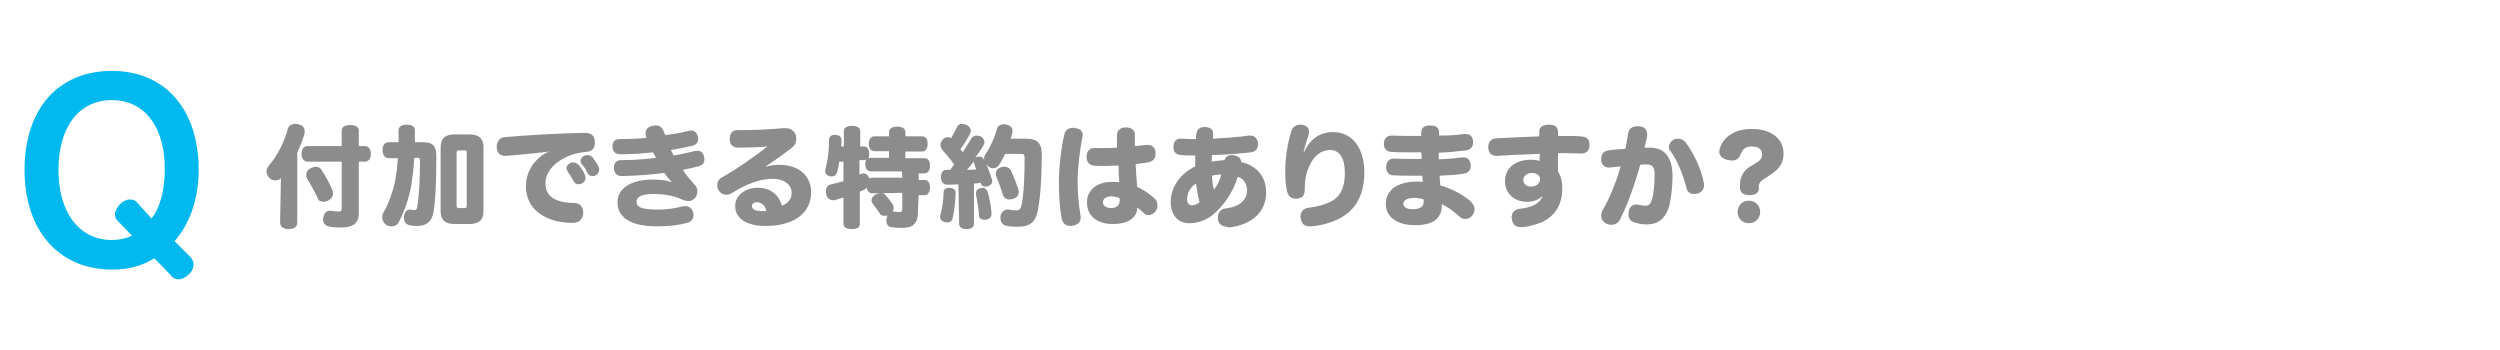 <?xml version="1.0" encoding="utf-8"?>
<!-- Generator: Adobe Illustrator 27.9.0, SVG Export Plug-In . SVG Version: 6.00 Build 0)  -->
<svg version="1.1" id="_レイヤー_2" xmlns="http://www.w3.org/2000/svg" xmlns:xlink="http://www.w3.org/1999/xlink" x="0px"
	 y="0px" viewBox="0 0 641.7 89.8" style="enable-background:new 0 0 641.7 89.8;" xml:space="preserve">
<style type="text/css">
	.st0{fill:none;}
	.st1{fill:#8C8C8C;}
	.st2{fill:#02B9EF;}
</style>
<g id="_レイヤー_1-2">
	<rect class="st0" width="641.7" height="89.8"/>
	<path class="st1" d="M72.1,45.7c-0.4,0.5-0.9,0.6-1.5,0.6s-1-0.2-1.4-0.6c-0.5-0.5-0.8-1.1-0.8-1.7c0-0.5,0.2-1,0.6-1.5
		c2.1-2.3,4.1-6.3,4.8-9.2c0.2-1,1-1.5,2-1.5c0.2,0,0.5,0,0.8,0.1c1.1,0.2,1.6,0.9,1.6,1.8c0,0.2,0,0.5-0.1,0.8
		c-0.4,1.4-1,3-1.8,4.6v18.1c0,1-0.8,1.6-2.2,1.6c-1.3,0-2.2-0.6-2.2-1.6L72.1,45.7L72.1,45.7z M79,41.5c-1,0-1.6-0.8-1.6-2
		s0.5-2,1.6-2h8.7v-3.9c0-1,0.8-1.5,2.2-1.5s2.2,0.5,2.2,1.5v3.9h1.5c1,0,1.6,0.8,1.6,2s-0.6,2-1.6,2h-1.5v13.1
		c0,2.8-1.5,3.8-4.7,3.8c-1.1,0-2.3-0.1-3.1-0.3c-0.8-0.2-1.4-0.8-1.4-1.8c0-0.1,0-0.3,0.1-0.5c0.2-1.2,0.9-1.7,1.6-1.7
		c0.1,0,0.2,0,0.3,0c0.5,0.1,1.3,0.2,2,0.2s0.8-0.2,0.8-1V41.5H79L79,41.5z M85.5,49.6c0,0.7-0.3,1.3-1.1,1.8
		c-0.5,0.3-0.9,0.4-1.4,0.4c-0.7,0-1.3-0.3-1.5-1c-0.7-1.5-1.7-3.4-2.6-4.8c-0.2-0.4-0.3-0.7-0.3-1.1c0-0.6,0.3-1.3,1.1-1.7
		c0.4-0.2,0.9-0.4,1.3-0.4c0.6,0,1.2,0.2,1.5,0.8c1,1.4,2.1,3.5,2.7,4.9C85.4,48.9,85.5,49.3,85.5,49.6L85.5,49.6z"/>
	<path class="st1" d="M106.3,40.6c-0.1,2.5-0.4,4.8-0.7,6.8c-0.6,3.5-1.9,7.2-3.4,9.9c-0.3,0.5-1,0.8-1.7,0.8c-0.5,0-1-0.1-1.4-0.4
		c-0.7-0.5-1-1.2-1-2c0-0.4,0.1-0.8,0.3-1.1c1.3-2.2,2.5-5.4,3.1-8.6c0.2-1.3,0.5-3.1,0.6-5.4h-2.3c-1,0-1.6-0.8-1.6-2.1
		s0.6-2,1.6-2h2.5c0-0.9,0-1.9,0-3c0-1,0.8-1.5,2.1-1.5s2.1,0.5,2.1,1.5s0,2,0,3h2.1c2.7,0,3.4,1.2,3.4,3.6c0,6.4-0.2,11-0.7,14.2
		c-0.4,2.6-1.9,3.7-4.1,3.7c-0.7,0-1.5,0-2.1-0.2c-0.9-0.2-1.4-0.8-1.4-1.8c0-0.1,0-0.3,0-0.5c0.2-1.2,0.8-1.7,1.4-1.7h0.2
		c0.4,0.1,0.9,0.1,1.2,0.1c0.3,0,0.5-0.2,0.6-0.8c0.5-2.9,0.7-7.1,0.7-11.8c0-0.7-0.2-0.8-0.9-0.8L106.3,40.6L106.3,40.6z
		 M124.1,54.2c0,2.3-1.2,3.3-3.6,3.3h-3.9c-2.3,0-3.5-1-3.5-3.3V37.8c0-2.3,1.2-3.3,3.5-3.3h3.9c2.4,0,3.6,1,3.6,3.3
		C124.1,37.8,124.1,54.2,124.1,54.2z M119.8,39.2c0-0.5-0.1-0.6-0.6-0.6h-1.4c-0.5,0-0.6,0.1-0.6,0.6v13.5c0,0.5,0.1,0.7,0.6,0.7
		h1.4c0.5,0,0.6-0.1,0.6-0.7V39.2z"/>
	<path class="st1" d="M140.9,38.9c-3.8,0.5-7.4,0.8-10.9,1.1h-0.3c-1.3,0-2.1-0.7-2.2-2.1v-0.3c0-1.3,0.8-2.3,2-2.4
		c5.8-0.5,14.1-1,20.4-1.1h0.2c1.8,0,2.5,0.8,2.6,2.3v0.2c0,1.2-0.5,2.3-2.3,2.4c-5.5,0.4-10.4,3.9-10.4,8c0,2.1,0.9,3.6,3,4.4
		c1.2,0.5,2.9,0.7,4.4,0.7s2.3,1.1,2.3,2.4v0.3c-0.1,1.4-1,2.4-2.7,2.4c-2.8,0-4.9-0.5-6.6-1.3c-3.7-1.7-5.4-4.5-5.4-8.2
		C135,44.2,137.1,40.6,140.9,38.9L140.9,38.9L140.9,38.9z M150.3,45.7c0,0.6-0.3,1-0.8,1.3c-0.3,0.2-0.7,0.3-1,0.3
		c-0.5,0-1-0.2-1.3-0.9c-0.4-0.7-1-1.7-1.5-2.4c-0.2-0.3-0.3-0.6-0.3-0.8c0-0.5,0.3-1,0.9-1.3c0.3-0.2,0.6-0.2,0.9-0.2
		c0.5,0,0.9,0.2,1.3,0.6c0.6,0.7,1.3,1.7,1.6,2.5C150.2,45.1,150.3,45.4,150.3,45.7L150.3,45.7z M153.8,43.6c0,0.5-0.3,1-0.7,1.3
		c-0.3,0.2-0.6,0.3-1,0.3c-0.5,0-1-0.2-1.3-0.8c-0.4-0.8-0.9-1.7-1.5-2.3c-0.2-0.2-0.3-0.5-0.3-0.8c0-0.5,0.4-1,0.9-1.3
		c0.3-0.1,0.6-0.2,0.9-0.2c0.5,0,0.9,0.2,1.3,0.6c0.5,0.6,1.1,1.5,1.5,2.3C153.8,43.1,153.8,43.3,153.8,43.6L153.8,43.6z"/>
	<path class="st1" d="M165.8,34.8c-0.1-0.2-0.1-0.5-0.1-0.7c0-0.8,0.6-1.6,1.8-1.8c0.3-0.1,0.6-0.1,0.9-0.1c0.9,0,1.5,0.4,2,1.6
		c0.1,0.2,0.2,0.6,0.4,0.9c2.1-0.3,4.1-0.6,5.9-1.1c0.2-0.1,0.4-0.1,0.7-0.1c0.8,0,1.4,0.4,1.7,1.5c0.1,0.2,0.1,0.5,0.1,0.7
		c0,0.8-0.4,1.4-1.4,1.7c-1.8,0.4-3.6,0.8-5.6,1.1c0.3,0.6,0.5,1,0.7,1.4c1.9-0.3,3.7-0.7,5.3-1.1c0.3-0.1,0.5-0.1,0.8-0.1
		c0.9,0,1.5,0.5,1.7,1.5c0.1,0.3,0.1,0.5,0.1,0.8c0,0.9-0.5,1.4-1.6,1.7c-1.1,0.3-2.4,0.6-3.9,0.9c0.7,1.2,1.8,2.5,3.1,3.9
		c0.4,0.5,0.6,0.9,0.6,1.7c0,1.2-1,2.4-2.2,2.4c-0.8,0-1-0.1-2-0.5c-2-0.9-4.3-1.3-7.1-1.3c-3.2,0-4.3,0.8-4.3,2c0,1.3,1.1,2,5.5,2
		c2.1,0,4.3-0.3,6.2-0.8c0.3-0.1,0.6-0.1,0.8-0.1c0.9,0,1.7,0.5,2,1.6c0.1,0.2,0.1,0.5,0.1,0.7c0,1.1-0.7,1.8-1.6,2
		c-2.2,0.6-4.5,0.9-7.7,0.9c-6.9,0-10.2-2.3-10.2-6.2c0-3.5,3.4-5.8,8.9-5.8c2.3,0,3.8,0.2,5.1,0.7c-0.7-0.7-1.3-1.5-2-2.4
		c-3,0.4-6.9,0.7-10.9,0.8c-1.2,0-1.9-0.7-2-1.8V43c0-1.3,0.7-1.9,1.9-1.9c3.1,0,5.9-0.2,8.9-0.6c-0.2-0.3-0.5-0.9-0.8-1.4
		c-2.6,0.3-5.5,0.5-8.3,0.5c-1.4,0-2-0.7-2.1-2c0-1.2,0.7-1.9,1.7-1.9c2.5,0,5-0.1,7-0.3L165.8,34.8L165.8,34.8z"/>
	<path class="st1" d="M196.4,42.8c1.2-0.3,2.4-0.5,3.5-0.5c5.4,0,8.3,3,8.3,7.1c0,5.2-4.3,8.6-11.7,8.6c-4.8,0-7.8-1.9-7.8-5.1
		c0-2.7,2.5-4.7,5.8-4.7c3.6,0,5.5,2.1,6.2,4.6c1.6-0.6,2.5-1.7,2.5-3.3c0-1.8-1.6-3.6-4.9-3.6s-6.9,1.4-10.5,3.7
		c-0.4,0.2-0.8,0.4-1.3,0.4c-0.7,0-1.5-0.3-2-1.1c-0.3-0.4-0.4-0.9-0.4-1.4c0-0.8,0.4-1.5,1.1-1.9c3.6-2,8.5-5.4,11.8-8
		c-2.2,0.2-5.4,0.3-7.5,0.3c-1.4,0-2.2-0.8-2.2-2.2c0-1.4,0.6-2.3,2-2.3h0.7c3.7,0,7.9-0.2,11-0.5c0.2,0,0.4,0,0.6,0
		c1.1,0,1.9,0.4,2.5,1.4c0.2,0.4,0.3,0.8,0.3,1.3c0,0.8-0.3,1.6-0.9,2.1C201.3,39.5,198.7,41.3,196.4,42.8L196.4,42.8L196.4,42.8z
		 M194.3,51.9c-0.8,0-1.3,0.4-1.3,1c0,0.5,0.4,1,1.4,1.2c0.7,0.1,1.4,0.1,2.3,0.1C196.5,52.8,195.4,51.9,194.3,51.9L194.3,51.9z"/>
	<path class="st1" d="M235.6,54.7c0,2.6-1.3,3.8-4,3.8c-1.1,0-2.2-0.1-2.9-0.2c-0.9-0.2-1.2-0.9-1.2-1.7c0-0.2,0-0.3,0.1-0.5
		c0-0.3,0.1-0.6,0.2-0.8c-0.3,0.1-0.5,0.1-0.8,0.1c-0.5,0-1-0.2-1.2-0.6c-0.4-0.7-1.1-1.6-1.7-2.4c-0.2-0.3-0.4-0.6-0.4-1
		c0-0.5,0.3-1,0.8-1.3c0.4-0.3,0.9-0.4,1.4-0.5h-2c-0.8,0-1.3-0.5-1.4-1.4c-0.2,0.2-0.4,0.3-0.7,0.5c-0.4,0.2-0.7,0.3-1.1,0.5v8.3
		c0,0.9-0.8,1.3-2.1,1.3s-2.1-0.5-2.1-1.3v-6.8c-0.7,0.2-1.3,0.4-2,0.6c-0.2,0.1-0.4,0.1-0.6,0.1c-0.9,0-1.6-0.5-1.8-1.5
		c-0.1-0.3-0.1-0.6-0.1-0.9c0-0.8,0.4-1.5,1.4-1.7c0.9-0.2,2-0.5,3.1-0.8v-5h-1.1c-0.1,1-0.3,1.8-0.5,2.6c-0.2,0.8-0.8,1.2-1.4,1.2
		c-0.2,0-0.4,0-0.6-0.1c-0.8-0.2-1.1-0.7-1.1-1.4c0-0.2,0-0.3,0.1-0.5c0.6-2.2,0.9-4.7,0.9-7.4c0-0.9,0.6-1.3,1.5-1.3h0.2
		c0.9,0.1,1.5,0.5,1.5,1.4v0.1c0,0.5,0,1-0.1,1.5h0.7v-3.9c0-0.9,0.8-1.4,2.1-1.4s2.1,0.5,2.1,1.4v3.9h0.9c0.9,0,1.4,0.7,1.4,1.9
		c0,0.5-0.1,0.9-0.2,1.2c0.2-0.2,0.5-0.2,0.8-0.2h4.5v-1.7h-3.8c-0.9,0-1.4-0.8-1.4-1.9s0.5-1.9,1.4-1.9h3.8v-1.1
		c0-0.9,0.8-1.4,2.1-1.4s2.1,0.5,2.1,1.4v1.1h4.3c0.9,0,1.4,0.7,1.4,1.9c0,1.2-0.5,2-1.4,2h-4.3v1.7h4.9c0.9,0,1.4,0.7,1.4,1.9
		c0,1.2-0.5,2-1.4,2h-1.5v1.7h1.5c0.9,0,1.4,0.7,1.4,1.9s-0.5,2-1.4,2h-1.5L235.6,54.7L235.6,54.7z M231.5,44h-8
		c-0.9,0-1.4-0.8-1.4-1.9c0-0.5,0.1-0.8,0.2-1.2c-0.2,0.2-0.5,0.2-0.8,0.2h-0.9v3.7c0.1,0,0.2-0.1,0.3-0.1c0.3-0.1,0.5-0.2,0.8-0.2
		c0.6,0,1,0.4,1.3,1c0.1,0.1,0.1,0.2,0.1,0.3c0.2-0.1,0.5-0.2,0.8-0.2h7.7L231.5,44L231.5,44z M226.3,49.6c0.4,0,0.8,0.2,1,0.5
		c0.6,0.6,1.3,1.6,1.9,2.4c0.1,0.3,0.2,0.6,0.2,0.8c0,0.4-0.1,0.7-0.3,1h0.1c0.1,0,0.2,0,0.3,0c0.5,0.1,1,0.1,1.5,0.1
		c0.4,0,0.6-0.2,0.6-0.8v-4.1L226.3,49.6L226.3,49.6z"/>
	<path class="st1" d="M244.5,56.1c-0.2,0.7-0.7,1-1.4,1c-0.2,0-0.4,0-0.6-0.1c-0.8-0.2-1.2-0.7-1.2-1.4c0-0.1,0-0.3,0.1-0.5
		c0.5-1.7,0.8-4,0.8-5.7c0-0.8,0.6-1.2,1.4-1.2h0.2c0.9,0.1,1.5,0.5,1.5,1.3v0.1C245.2,51.8,245,54.2,244.5,56.1L244.5,56.1z
		 M246,47.3c-1,0.1-2,0.1-2.9,0.1c-1,0-1.5-0.7-1.6-1.9v-0.1c0-1.1,0.6-1.8,1.3-1.8c0.4,0,0.7,0,1.1,0c0.3-0.5,0.7-0.9,1-1.4
		c-1-1.4-2-2.6-3-3.7c-0.3-0.4-0.5-0.9-0.5-1.3c0-0.5,0.2-0.9,0.5-1.3c0.4-0.5,0.9-0.7,1.4-0.7c0.3,0,0.6,0.1,0.8,0.3
		c0.5-0.9,1.1-1.9,1.5-2.8c0.3-0.6,0.7-0.9,1.3-0.9c0.3,0,0.7,0.1,1.1,0.2c0.8,0.4,1.2,1,1.2,1.6c0,0.2-0.1,0.5-0.2,0.7
		c-0.6,1.2-1.5,2.7-2.5,4c0.2,0.2,0.4,0.5,0.6,0.8c0.8-1.2,1.5-2.4,2.2-3.5c0.3-0.5,0.8-0.8,1.4-0.8c0.3,0,0.7,0.1,1,0.2
		c0.6,0.3,1,1,1,1.5c0,0.2-0.1,0.5-0.2,0.7c-0.6,1.1-1.4,2.2-2.2,3.3c0.1-0.1,0.3-0.2,0.5-0.2c0.2-0.1,0.4-0.1,0.6-0.1
		c0.6,0,1,0.3,1.2,0.9c0,0.1,0.1,0.1,0.1,0.2c-0.1-0.2-0.1-0.4-0.1-0.6c0-0.4,0.1-0.8,0.4-1.2c1.2-1.7,2.3-4.2,2.9-6.4
		c0.2-0.8,0.9-1.2,1.8-1.2c0.2,0,0.4,0,0.6,0.1c1.1,0.2,1.6,0.8,1.6,1.6c0,0.2,0,0.5-0.1,0.7c-0.1,0.4-0.2,0.8-0.4,1.3h4.2
		c2.5,0,3.8,1.2,3.8,3.8c0,6.6-0.4,11.4-1,14.6c-0.6,3-2,4.2-5.1,4.2c-1.4,0-2.4-0.1-3.2-0.3s-1.3-1-1.3-1.9c0-0.2,0-0.3,0-0.5
		c0.2-1.1,1-1.7,1.8-1.7c0.1,0,0.2,0,0.3,0c0.6,0.1,1.2,0.2,1.9,0.2c0.8,0,1.2-0.3,1.4-1.3c0.6-2.8,0.8-7.6,0.8-12.1
		c0-0.9-0.2-1.1-1-1.1H258c-0.5,1-1,2-1.6,2.9c-0.4,0.5-0.9,0.8-1.5,0.8c-0.5,0-1-0.2-1.3-0.6c-0.1-0.2-0.3-0.3-0.4-0.5
		c0.5,1.3,1,2.7,1.4,3.9c0,0.2,0.1,0.3,0.1,0.5c0,0.6-0.4,1.1-1.1,1.3c-0.2,0.1-0.5,0.1-0.7,0.1c-0.6,0-1-0.3-1.1-0.8l-0.1-0.2
		c-0.2,0-0.4,0-0.6,0.1c-0.4,0.1-0.7,0.1-1.1,0.1v10.4c0,0.8-0.7,1.3-1.9,1.3s-1.9-0.5-1.9-1.3L246,47.3L246,47.3z M248.2,43.6
		c0.8,0,1.6-0.1,2.4-0.1c-0.2-0.5-0.4-1-0.5-1.4c-0.1-0.1-0.1-0.2-0.1-0.4c0-0.1,0-0.3,0.1-0.4C249.4,42.1,248.8,42.9,248.2,43.6z
		 M254.5,54.7v0.2c0,0.8-0.5,1.3-1.4,1.5c-0.2,0-0.3,0-0.5,0c-0.8,0-1.3-0.4-1.3-1.1c-0.1-1.7-0.4-3.6-0.8-5.4c0-0.1,0-0.2,0-0.3
		c0-0.6,0.4-1.2,1.2-1.3c0.2,0,0.3-0.1,0.5-0.1c0.6,0,1.1,0.4,1.3,1C254,51,254.4,53,254.5,54.7L254.5,54.7z M261.4,48.6
		c0.1,0.2,0.1,0.4,0.1,0.6c0,0.8-0.4,1.5-1.3,1.8c-0.4,0.1-0.7,0.2-1.1,0.2c-0.8,0-1.5-0.5-1.7-1.2c-0.4-1.5-1.1-3.3-1.6-4.5
		c-0.1-0.3-0.2-0.6-0.2-0.9c0-0.7,0.4-1.3,1.2-1.6c0.4-0.2,0.7-0.2,1.1-0.2c0.7,0,1.3,0.4,1.6,1C260.2,45.3,260.9,47.1,261.4,48.6
		L261.4,48.6z"/>
	<path class="st1" d="M277.9,34.7c0,0.2,0,0.4-0.1,0.6c-0.6,3.2-1.2,7.8-1.2,11.1c0,2.3,0.2,5.8,0.7,8.6c0,0.2,0.1,0.5,0.1,0.7
		c0,1.3-0.7,2-2,2.2c-0.2,0.1-0.5,0.1-0.7,0.1c-1.1,0-2-0.7-2.2-2c-0.5-2.5-0.7-6-0.7-9.3c0-3.8,0.6-9,1.4-12.2
		c0.2-1.1,1.1-1.7,2.2-1.7c0.2,0,0.4,0,0.6,0.1C277.2,33,277.9,33.6,277.9,34.7L277.9,34.7z M283.3,38c1.1,0,2.2,0,3.4-0.1v-3.1
		c0-1.4,0.9-2.1,2.3-2.1c1.5,0,2.4,0.8,2.3,2v2.8c1-0.1,2-0.2,2.9-0.3c0.2,0,0.3,0,0.5,0c1.1,0,1.8,0.8,1.9,1.8c0,0.2,0,0.3,0,0.5
		c0,1.1-0.5,1.8-1.6,2.1c-0.9,0.2-2.2,0.4-3.5,0.5c0.1,1.9,0.2,4,0.4,5.9c1.5,0.6,3.4,1.9,4.5,3c0.5,0.4,0.7,1,0.7,1.7
		c0,0.6-0.2,1.2-0.6,1.7c-0.5,0.5-1.1,0.8-1.7,0.8c-0.5,0-0.9-0.1-1.2-0.5c-0.6-0.6-1.2-1.1-1.7-1.4c0,2.5-2.2,4.2-6.3,4.2
		c-3.8,0-6.6-1.9-6.6-5.6c0-3,2.5-5.2,6.2-5.2c0.8,0,1.6,0,2.1,0.1c-0.1-1.2-0.2-2.8-0.2-4.3c-1.2,0-2.6,0.1-4,0.1
		c-0.8,0-1.5,0-2.3-0.1c-1.3-0.1-1.9-1-1.9-2.3s0.8-2.3,2-2.2C281.6,38,282.4,38,283.3,38L283.3,38z M287.4,50.9
		c-0.5-0.3-1.5-0.5-2.2-0.5c-1.2,0-2.1,0.6-2.1,1.5c0,0.9,0.8,1.5,2.1,1.5c1.4,0,2.2-0.7,2.2-1.9v-0.2L287.4,50.9L287.4,50.9z"/>
	<path class="st1" d="M314.9,58.2c-1.3,0-2.2-0.9-2.3-2c0-0.1,0-0.2,0-0.4c0-1.3,0.8-2.2,2-2.3c3.6-0.4,5.5-2.2,5.5-4.7
		c0-1.6-1-3.1-2.4-3.4c-1.2,4-3.7,7.6-6.6,9.9c-2.1,1.6-4.3,2-5.9,2c-2.6,0-4.7-1.9-4.7-5.4c0-4.1,2.6-7.4,6.3-9.2v-0.8
		c0-0.7,0-1.4,0-2c-0.5,0-1,0-1.5,0c-0.7,0-1.4,0-2.1-0.1c-1.5-0.1-2-0.8-2-2.1v-0.1c0-1.3,0.8-2.1,2-2c0.9,0,1.8,0.1,2.7,0.1
		c0.4,0,0.8,0,1.1,0c0-0.5,0-1,0.1-1.4c0.1-1,0.8-1.7,2.1-1.7h0.2c1.5,0.1,2,0.8,2,1.9v0.1c0,0.3,0,0.7-0.1,1
		c3.5-0.2,6.5-0.4,9.3-0.8c0.1,0,0.2,0,0.4,0c1,0,1.7,0.7,1.9,1.8c0,0.1,0,0.3,0,0.5c0,1-0.5,1.8-1.8,2c-2.8,0.3-6.1,0.6-10,0.7
		c0,0.6-0.1,1.2-0.1,1.7c1-0.2,2.2-0.3,3.3-0.4c0.3-0.9,1-1.3,1.9-1.3c0.2,0,0.4,0,0.6,0.1c0.9,0.1,1.8,0.7,1.8,1.7
		c4,0.9,6.4,3.8,6.4,7.8c0,5.1-3.8,8.4-9.7,9C315.1,58.2,315,58.2,314.9,58.2L314.9,58.2z M307,47.1c-1.6,1-2.3,2.6-2.3,4.1
		c0,1,0.6,1.5,1.2,1.5s1.3-0.2,2-0.8C307.5,50.5,307.2,48.5,307,47.1L307,47.1z M311.1,45.1c0,1.1,0.2,2.5,0.5,3.6
		c0.8-1,1.5-2.4,1.9-3.9C312.6,44.8,311.8,44.9,311.1,45.1L311.1,45.1z"/>
	<path class="st1" d="M334.7,39.1c1.5-3.4,4.1-5.2,7.5-5.2c4.8,0,8,4,8,10.3c0,5.9-2.3,9.5-5.7,11.5c-2.2,1.3-5.2,2.2-7.9,2.4h-0.3
		c-1.3,0-2.2-0.5-2.4-1.9c0-0.2-0.1-0.4-0.1-0.6c0-1.2,0.8-2.2,2.2-2.3c2-0.2,4.6-0.9,6.2-1.9c1.9-1.2,3-3.4,3-7
		c0-4-1.5-5.9-3.8-5.9c-2.1,0-4.2,1.3-5.5,4.5c-0.8,1.9-1,3.5-1,5.7c0,1.3-0.5,2.2-2.1,2.3h-0.2c-1.1,0-2-0.6-2.3-2.1
		c-0.3-1.4-0.4-3.1-0.4-4.8v-0.5c0-3,0.6-6.8,1.5-9.8c0.4-1.2,1.2-1.8,2.2-1.8c0.2,0,0.3,0,0.5,0c1.3,0.2,1.9,0.8,1.9,1.8
		c0,0.2-0.1,0.5-0.1,0.8c-0.4,1.3-1.1,3.4-1.3,4.5L334.7,39.1L334.7,39.1z"/>
	<path class="st1" d="M375.7,34.4c0.2,0,0.3,0,0.5,0c1.2,0,1.8,0.7,1.9,1.8c0,0.1,0,0.3,0,0.4c0,1.1-0.6,1.8-1.8,2
		c-2.4,0.3-4.6,0.5-7,0.6c0,0.6,0,1.1,0,1.7c2.1-0.1,3.8-0.2,5.8-0.5c0.2,0,0.3,0,0.5,0c1.1,0,1.7,0.6,1.9,1.8c0,0.1,0,0.3,0,0.4
		c0,1.1-0.6,1.8-1.9,2c-1.8,0.3-3.8,0.4-6.1,0.5c0.1,0.9,0.1,1.6,0.2,2.5c3.1,0.9,5.9,2.4,7.8,4.1c0.6,0.6,1,1.3,1,2
		c0,0.5-0.2,1-0.5,1.5c-0.5,0.7-1.2,1-1.9,1c-0.6,0-1.1-0.2-1.6-0.7c-1.3-1.2-2.9-2.4-4.4-3.1v0.1c0,3.4-1.9,5.3-6.9,5.3
		c-4.6,0-7.5-2.1-7.5-5.5s2.9-5.7,8-5.7c0.7,0,1.1,0,1.5,0.1c-0.1-0.6-0.1-1-0.1-1.6h-2.6c-2,0-3.6,0-4.9-0.1
		c-1.3-0.1-1.8-1-1.8-2.1v-0.2c0.1-1.2,0.8-2,1.9-2h0.1c1.8,0.1,4.1,0.1,7.1,0.1c0-0.6,0-1.2-0.1-1.7h-2.7c-1.9,0-3.8,0-5-0.1
		c-1.3-0.1-1.9-1-1.9-2v-0.2c0.1-1.2,0.7-2,2-2h0.2c1.9,0.1,4.4,0.1,7.4,0.1V34c0-1.2,0.8-1.8,2.3-1.8s2.3,0.5,2.3,2v0.6
		C371.6,34.8,373.7,34.7,375.7,34.4L375.7,34.4z M365.4,51.2c-0.6-0.2-1.4-0.4-2.4-0.4c-1.9,0-2.8,0.7-2.8,1.5s0.8,1.4,2.4,1.4
		s2.8-0.5,2.8-1.7v-0.2C365.5,51.7,365.4,51.2,365.4,51.2z"/>
	<path class="st1" d="M396,50.2c-1,1.1-2.5,1.6-4,1.6c-3.4,0-5.7-2.2-5.7-5.3c0-3.4,2.7-5.5,6.6-5.5c0.9,0,1.6,0.1,2.3,0.3l0-1.8
		c-3.6,0.1-7.5,0.3-11,0.5h-0.2c-1.3,0-2-0.9-2-2.3c0-1.2,0.7-2.1,2-2.2c3.2-0.2,7.2-0.3,11.1-0.5l0-1.2c0-1.1,0.8-1.8,2.4-1.8
		c1.6,0,2.4,0.6,2.4,1.8v1.1c0.8,0,1.6,0,2.5,0c1.1,0,2.3,0,3.3,0.1c1.5,0.1,2.3,0.6,2.3,2.2c0,1.5-0.8,2.2-2.2,2.2
		c-1.5,0-3-0.1-4.7-0.1c-0.4,0-0.8,0-1.2,0V44c0.8,1.3,1.1,2.6,1.1,4.4c0,4.3-2,7.2-5.4,8.7c-1.5,0.6-3.1,1-4.7,1.2
		c-0.1,0-0.3,0-0.5,0c-1.2,0-2.1-0.5-2.3-1.9c0-0.2-0.1-0.4-0.1-0.6c0-1.2,0.8-2,1.9-2.2C393.4,53.3,395.4,52.1,396,50.2L396,50.2
		L396,50.2z M391,46.2c0,1,0.8,1.7,2,1.7c1.3,0,2.3-0.8,2.3-1.9c0-1-0.8-1.6-2.1-1.6S391,45.2,391,46.2L391,46.2z"/>
	<path class="st1" d="M423.4,37.9c4,0,5.9,2.5,5.9,7.5c0,2.4-0.3,5.1-0.8,7.3c-0.9,3.4-2.9,4.9-5.8,4.9c-1.1,0-2.4-0.2-3.4-0.6
		c-0.9-0.3-1.3-1.1-1.3-2.1c0-0.3,0.1-0.6,0.1-0.9c0.3-1,1-1.5,1.9-1.5c0.2,0,0.5,0,0.8,0.1c0.5,0.1,1.1,0.2,1.6,0.2
		c0.8,0,1.3-0.5,1.6-1.5c0.5-1.7,0.7-4.1,0.7-6.6c0-1.9-0.6-2.5-2.2-2.5c-0.5,0-1,0-1.5,0.1c-1.1,4.2-3.2,10.2-5.2,14.1
		c-0.5,0.9-1.3,1.3-2.2,1.3c-0.4,0-0.9-0.1-1.3-0.3c-0.9-0.5-1.3-1.2-1.3-2.1c0-0.5,0.1-1,0.4-1.4c1.9-3.2,3.6-7.7,4.6-11.2
		c-0.9,0.1-1.9,0.2-2.8,0.3c-0.1,0-0.2,0-0.3,0c-1,0-1.8-0.7-1.9-1.8c0-0.1,0-0.3,0-0.4c0-1.2,0.6-2,1.8-2.2
		c1.3-0.2,2.8-0.3,4.4-0.4c0.3-1.3,0.5-2.7,0.7-3.9c0.2-1.4,1.2-1.9,2.4-1.9c0.1,0,0.3,0,0.4,0c1.4,0.1,2.1,0.9,2.1,2.1
		c0,0.1,0,0.3,0,0.4c-0.2,1-0.5,2.2-0.7,3L423.4,37.9L423.4,37.9z M428.4,37.7c0-0.8,0.5-1.5,1.3-1.9c0.4-0.2,0.8-0.2,1.1-0.2
		c0.8,0,1.5,0.4,1.9,1c2,2.6,4.1,7.1,4.6,10.2c0,0.2,0.1,0.4,0.1,0.6c0,0.9-0.3,1.7-1.4,2.2c-0.4,0.1-0.7,0.2-1.1,0.2
		c-1,0-1.8-0.5-2-1.5c-0.7-2.9-2.2-6.9-4.1-9.5C428.5,38.5,428.3,38.1,428.4,37.7L428.4,37.7z"/>
	<path class="st1" d="M451.5,48.2c0,1.2-0.8,1.9-2.4,1.9s-2.5-0.7-2.5-2v-0.4c0-1.6,0.4-2.7,1.1-3.6c0.6-0.8,0.9-1,2.8-2.1
		c1.3-0.8,1.8-1.3,1.8-2.4c0-1.4-1.1-2-2.7-2c-1.5,0-2.3,0.6-2.9,2.2c-0.4,1-1.2,1.4-2.1,1.4c-0.5,0-0.9-0.1-1.4-0.2
		c-1-0.3-1.9-1-1.9-2c0-0.3,0.1-0.6,0.1-0.9c0.5-1.4,1.3-2.5,2.4-3.3c1.5-1.1,3.4-1.7,5.9-1.7c4.9,0,8.1,2.5,8.1,6.3
		c0,3.3-2.1,4.6-3.7,5.7c-1.1,0.8-2.7,1.3-2.7,2.9C451.5,47.9,451.5,48.2,451.5,48.2z M451.8,54.4c0,1.7-1.3,2.9-2.9,2.9
		s-2.9-1.2-2.9-2.9s1.3-2.9,2.9-2.9S451.8,52.7,451.8,54.4z"/>
	<path class="st2" d="M39.6,66.3c-3.1,1.9-6.4,2.9-10.8,2.9c-13.7,0-22.5-10-22.5-25.6s8.6-25.4,22.4-25.4S51,28.2,51,43.6
		c0,7.9-2.6,14.3-6.2,18.3l4.1,4.1c0.5,0.6,0.8,1.2,0.8,1.9c0,0.8-0.4,1.8-1.2,2.5c-0.7,0.7-1.7,1.3-2.7,1.3c-0.6,0-1.2-0.2-1.7-0.7
		C44.2,70.9,39.6,66.3,39.6,66.3z M38.9,56.1c2.2-2.9,3.4-7.2,3.4-12.8c0-10.6-5.1-17.6-13.6-17.6S15,32.7,15,43.6s5.3,18,13.7,18
		c2,0,3.7-0.4,5.2-1.1l-3.6-3.7c-0.5-0.5-0.8-1.1-0.8-1.7c0-0.9,0.5-1.8,1.3-2.7c0.7-0.7,1.6-1.2,2.6-1.2c0.7,0,1.3,0.2,1.8,0.8
		L38.9,56.1L38.9,56.1z"/>
</g>
</svg>
